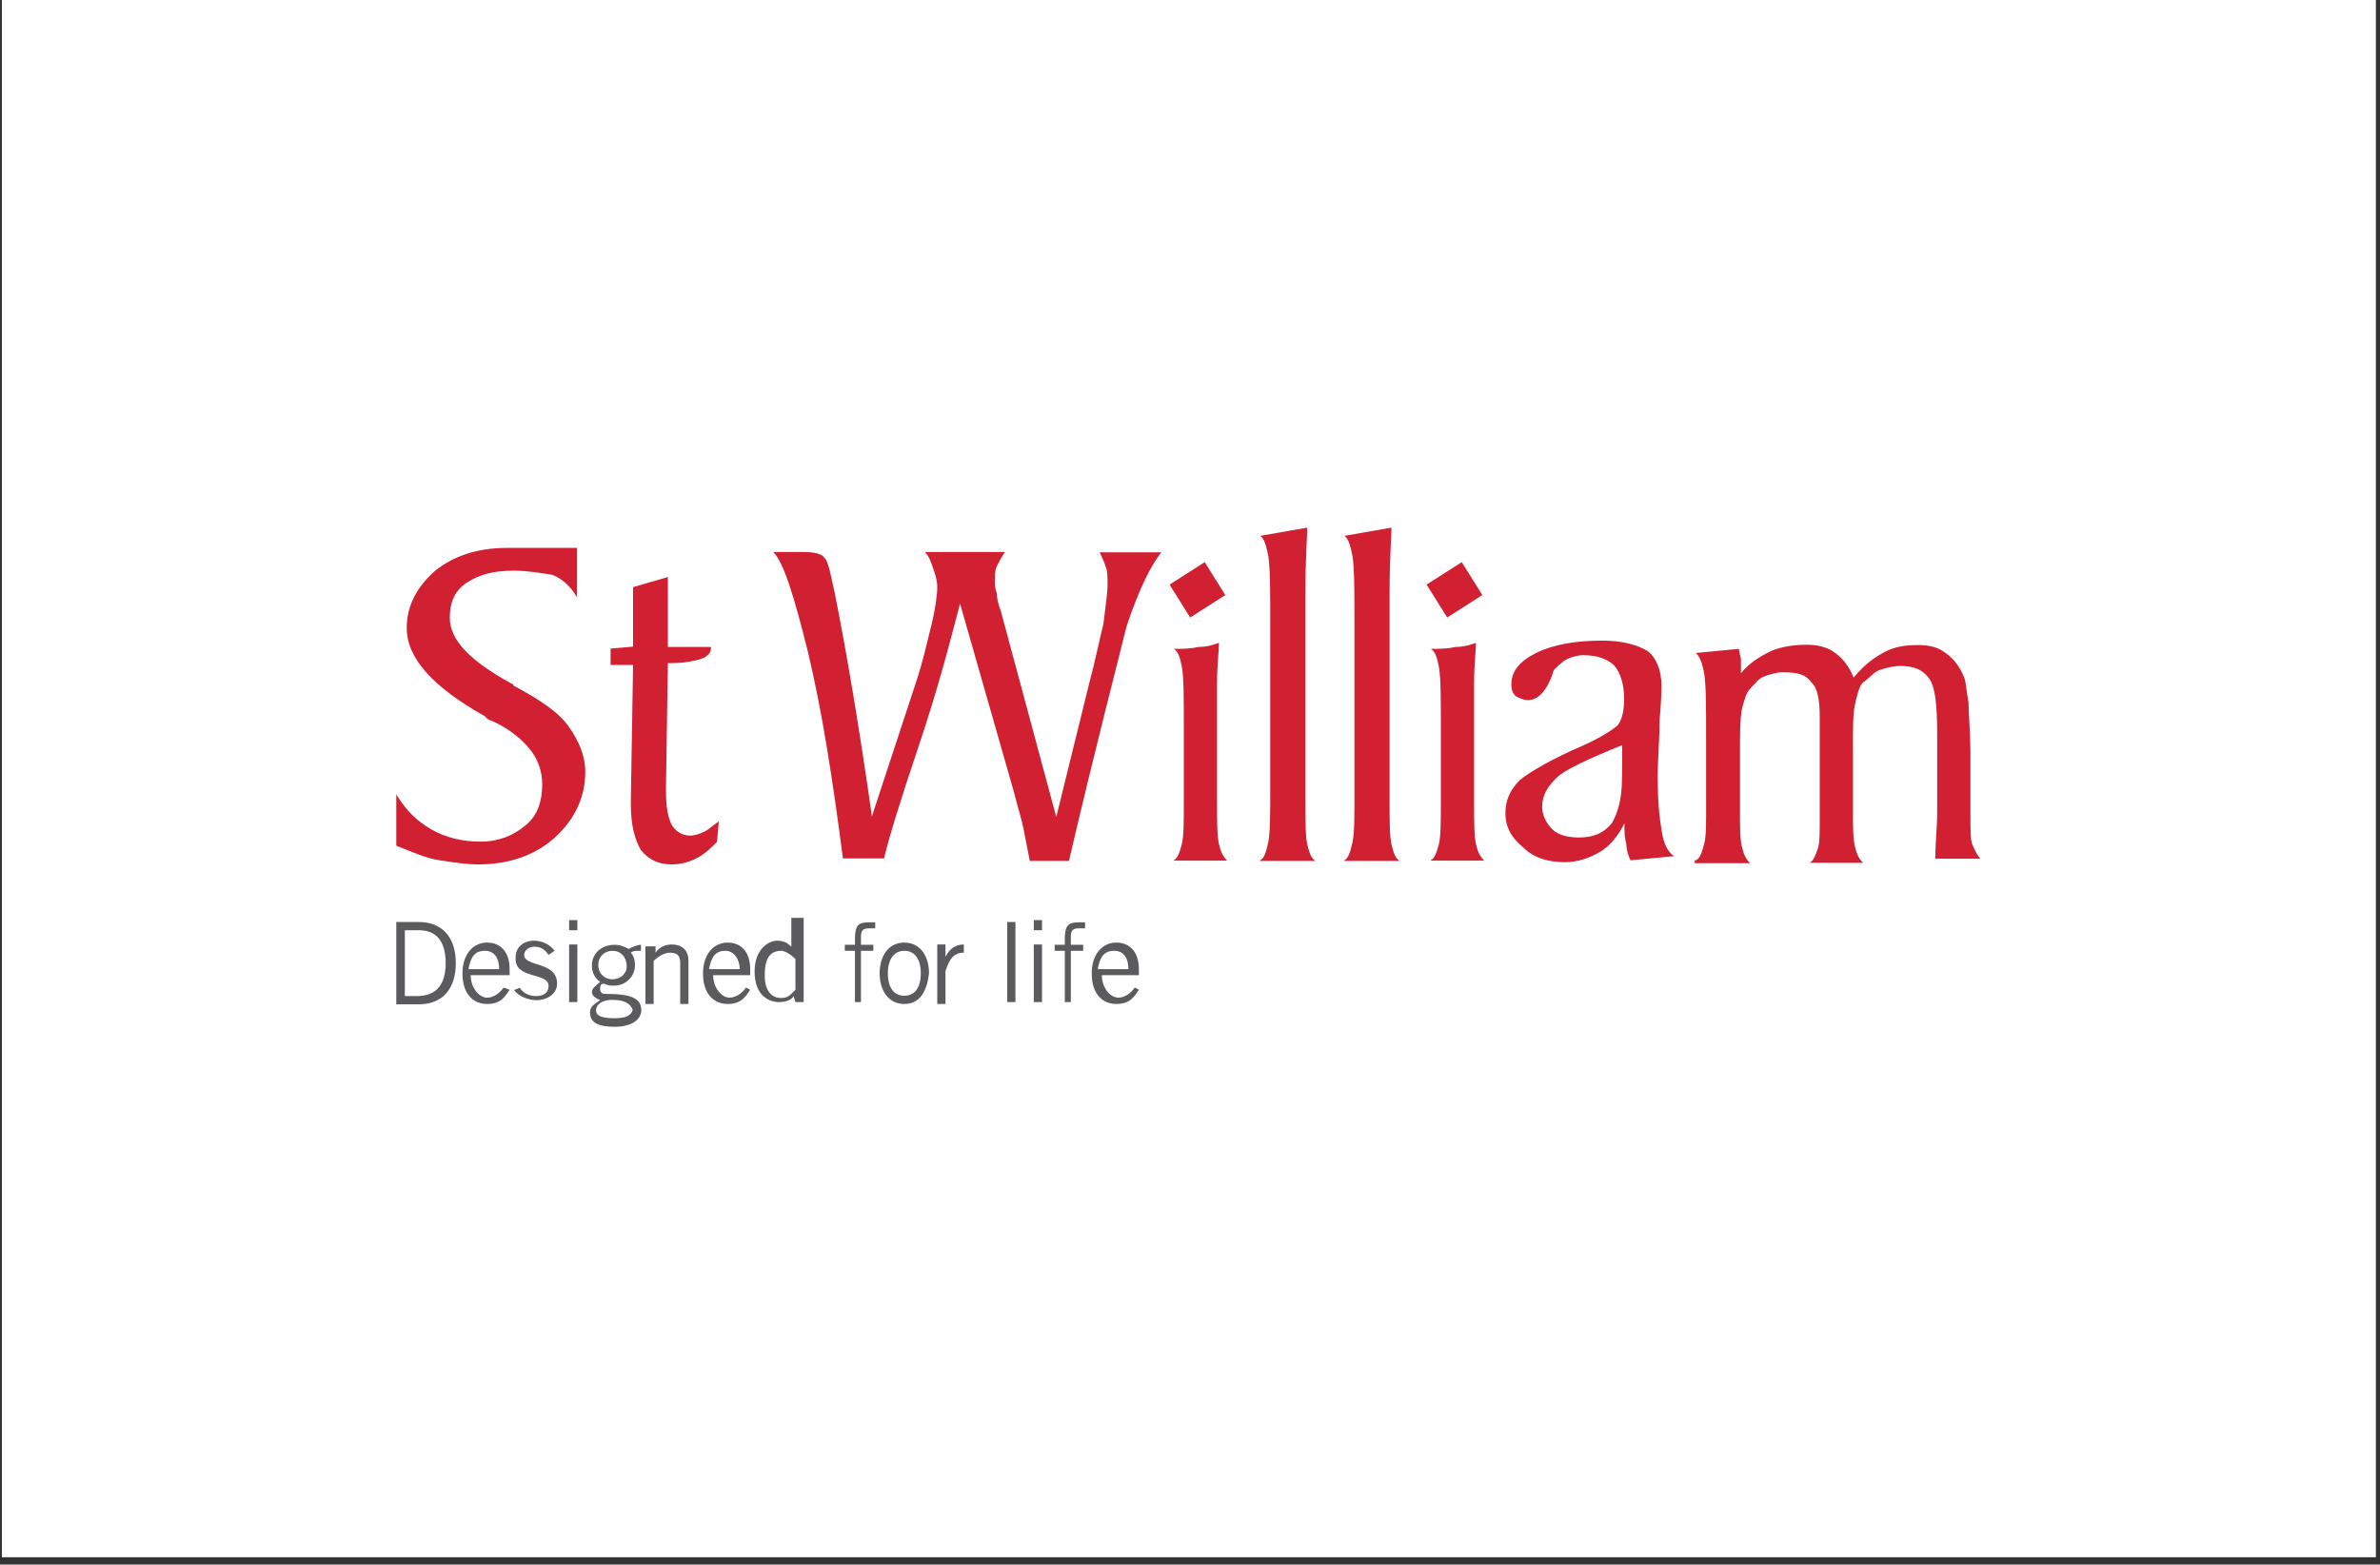 <?xml version="1.0" encoding="utf-8"?>
<!-- Generator: Adobe Illustrator 25.2.0, SVG Export Plug-In . SVG Version: 6.00 Build 0)  -->
<svg version="1.1" id="Layer_1" xmlns="http://www.w3.org/2000/svg" xmlns:xlink="http://www.w3.org/1999/xlink" x="0px" y="0px"
	 viewBox="0 0 751.9 494.3" style="enable-background:new 0 0 751.9 494.3;" xml:space="preserve">
<rect x="0" y="0" width="751.9" height="494.3" fill="#333333" stroke="none"/>
<style type="text/css">
	.st0{fill:#FFFFFF;}
	.st1{fill:#D02031;}
	.st2{fill:#5B5A5D;}
</style>
<path class="st0" d="M0.6,0h750v492H0.6V0z"/>
<g>
	<path class="st1" d="M125.2,267.2V251c3.2,5.2,6.5,8.4,11,11c4.5,2.6,9.7,3.9,15.6,3.9c5.8,0,10.4-1.9,14.3-5.2
		c3.9-3.2,5.2-7.8,5.2-13c0-3.9-1.3-7.8-3.9-11c-2.6-3.2-6.5-6.5-12.3-9.1c-0.6,0-1.3-0.6-1.9-1.3c-16.2-9.1-24.7-18.2-24.7-27.9
		c0-7.1,3.2-13,9.1-18.2c5.8-4.5,13-7.1,22.7-7.1c3.2,0,6.5,0,9.7,0s5.8,0,5.8,0s0.6,0,1.3,0c0.6,0,1.3,0,1.3,0h3.9v15.6
		c-1.9-3.2-4.5-5.8-7.8-7.1c-3.9-0.6-7.8-1.3-12.3-1.3c-6.5,0-11,1.3-14.9,3.9c-3.9,2.6-5.2,6.5-5.2,11c0,7.1,6.5,13.6,19.5,20.8
		c0.6,0,0.6,0.6,0.6,0.6c8.4,4.5,14.3,8.4,17.5,13s5.2,9.1,5.2,14.3c0,7.8-3.2,14.9-9.7,20.8c-6.5,5.8-14.9,8.4-24,8.4
		c-3.9,0-7.8-0.6-12.3-1.3C134.3,271.1,130.4,269.2,125.2,267.2"/>
	<path class="st1" d="M200,210.1h-7.1v-5.2l7.1-0.6v-18.8l11-3.2v22.1h12.3c0.6,0,0.6,0,1.3,0v0.6c0,1.3-1.3,2.6-3.2,3.2
		c-1.9,0.6-5.2,1.3-9.1,1.3H211l-0.6,39v1.3c0,5.2,0.6,8.4,1.9,11c1.3,1.9,3.2,3.2,5.8,3.2c1.3,0,3.2-0.6,4.5-1.3
		c1.3-0.6,2.6-1.9,4.5-3.2l-0.6,6.5c-1.9,1.9-3.9,3.9-6.5,5.2c-2.6,1.3-5.2,1.9-7.8,1.9c-3.9,0-7.1-1.3-9.7-4.5
		c-1.9-3.2-3.2-7.8-3.2-14.3v-1.3L200,210.1z"/>
	<path class="st1" d="M325.3,271.8c-0.6-3.2-1.3-6.5-1.9-9.7c-0.6-3.2-1.9-7.1-3.2-12.3l-16.9-59.1c-3.2,12.3-7.1,27.3-13,44.8
		s-9.7,29.9-11,35.7h-13c-3.2-24.7-6.5-46.1-11-65c-4.5-18.2-7.8-28.6-11-31.8h9.7c3.2,0,5.8,0.6,6.5,1.9c1.3,1.3,1.9,5.2,3.2,11
		c3.9,19.5,7.8,42.9,11.7,70.2c0,0.6,0,0.6,0,0.6l14.3-43.5c1.9-5.8,3.2-11.7,4.5-16.9s1.9-9.7,1.9-12.3c0-1.9-0.6-3.9-1.3-5.8
		c-0.6-1.9-1.3-3.9-2.6-5.2h25.3c-1.3,1.9-1.9,3.2-2.6,4.5c-0.6,1.3-0.6,3.2-0.6,4.5s0,2.6,0.6,3.9c0,1.9,0.6,3.9,1.3,5.8l17.5,65
		l10.4-42.2c1.9-7.1,3.2-13.6,4.5-18.8c0.6-5.2,1.3-9.7,1.3-12.3s0-4.5-0.6-5.8c-0.6-1.9-1.3-3.2-1.9-4.5h19.5
		c-3.2,3.9-7.1,11.7-11,23.4c-3.2,13-9.7,37.7-18.2,74.1H325.3z"/>
</g>
<polygon class="st1" points="376,195.1 369.5,184.7 380.6,177.6 387.1,188 "/>
<g>
	<path class="st1" d="M370.8,271.8c1.3-0.6,1.9-2.6,2.6-5.2c0.6-2.6,0.6-7.1,0.6-13.6v-14.3v-8.4c0-9.7,0-16.2-0.6-19.5
		c-0.6-3.2-1.3-5.2-2.6-5.8c2.6,0,5.2,0,7.8-0.6c2.6,0,4.5-0.6,6.5-1.3c0,2.6-0.6,6.5-0.6,13c0,6.5,0,15.6,0,28.6v8.4
		c0,6.5,0,11,0.6,13.6s1.3,3.9,2.6,5.2H370.8z"/>
	<path class="st1" d="M398.1,271.8c1.3-0.6,1.9-2.6,2.6-5.8c0.6-3.2,0.6-9.1,0.6-17.5c0-2.6,0-6.5,0-13c0-6.5,0-11.7,0-15.6v-22.7
		c0-10.4,0-17.5-0.6-21.4c-0.6-3.2-1.3-5.8-2.6-6.5l14.9-2.6c0,2.6-0.6,9.7-0.6,20.8s0,28.6,0,53.3v11.7c0,6.5,0,11.7,0.6,14.3
		c0.6,2.6,1.3,4.5,2.6,5.2H398.1z"/>
	<path class="st1" d="M424.7,271.8c1.3-0.6,1.9-2.6,2.6-5.8s0.6-9.1,0.6-17.5c0-2.6,0-6.5,0-13c0-6.5,0-11.7,0-15.6v-22.7
		c0-10.4,0-17.5-0.6-21.4c-0.6-3.2-1.3-5.8-2.6-6.5l14.9-2.6c0,2.6-0.6,9.7-0.6,20.8s0,28.6,0,53.3v11.7c0,6.5,0,11.7,0.6,14.3
		s1.3,4.5,2.6,5.2H424.7z"/>
</g>
<polygon class="st1" points="457.2,195.1 450.7,184.7 461.8,177.6 468.3,188 "/>
<g>
	<path class="st1" d="M452,271.8c1.3-0.6,1.9-2.6,2.6-5.2c0.6-2.6,0.6-7.1,0.6-13.6v-14.3v-8.4c0-9.7,0-16.2-0.6-19.5
		c-0.6-3.2-1.3-5.2-2.6-5.8c2.6,0,5.2,0,7.8-0.6c2.6,0,4.5-0.6,6.5-1.3c0,2.6-0.6,6.5-0.6,13c0,6.5,0,15.6,0,28.6v8.4
		c0,6.5,0,11,0.6,13.6s1.3,3.9,2.6,5.2H452z"/>
	<path class="st1" d="M512.5,235.4c-11,4.5-18.2,7.8-20.8,10.4c-2.6,2.6-4.5,5.2-4.5,9.1c0,2.6,1.3,5.2,3.2,7.1
		c1.9,1.9,5.2,2.6,8.4,2.6c4.5,0,7.8-1.3,10.4-4.5c1.9-3.2,3.2-7.8,3.2-13.6C512.5,246.4,512.5,235.4,512.5,235.4z M515.1,271.8
		c-0.6-1.3-1.3-3.2-1.3-5.2c-0.6-1.9-0.6-3.9-0.6-6.5c-1.9,3.9-4.5,7.1-7.8,9.1c-3.2,1.9-7.1,3.2-11,3.2c-5.2,0-9.7-1.3-13-4.5
		c-3.9-3.2-5.8-6.5-5.8-11c0-3.9,1.3-7.1,4.5-10.4c3.2-2.6,9.7-6.5,20.1-11c5.8-2.6,9.7-5.2,11-6.5c1.3-1.9,1.9-4.5,1.9-8.4
		c0-4.5-1.3-8.4-3.2-10.4c-1.9-1.9-5.2-3.2-9.7-3.2c-1.9,0-3.9,0.6-5.2,1.3c-1.3,0.6-2.6,1.9-3.9,3.2c-0.6,0.6-0.6,1.9-1.3,3.2
		c-1.9,4.5-4.5,6.5-7.1,6.5c-1.3,0-2.6-0.6-3.9-1.3c-1.3-1.3-1.3-2.6-1.3-3.9c0-3.9,2.6-7.1,7.8-9.7c5.2-2.6,12.3-3.9,20.8-3.9
		c6.5,0,11,1.3,14.3,3.2c2.6,1.9,4.5,5.8,4.5,11c0,0.6,0,4.5-0.6,11c0,6.5-0.6,12.3-0.6,18.2c0,7.1,0.6,13,1.3,16.9
		c0.6,3.9,1.9,6.5,3.9,7.8L515.1,271.8z"/>
	<path class="st1" d="M535.8,271.8c1.3-0.6,1.9-2.6,2.6-5.2s0.6-7.1,0.6-13.6v-14.3v-4.5c0-11,0-17.5-0.6-21.4
		c-0.6-3.2-1.3-5.2-2.6-6.5l13.6-1.3c0,1.3,0.6,2.6,0.6,3.2c0,1.3,0,1.9,0,3.2v1.3c2.6-3.2,5.8-5.2,9.7-7.1c3.2-1.3,7.1-1.9,11-1.9
		c3.2,0,6.5,0.6,9.1,2.6c2.6,1.9,4.5,4.5,5.8,7.8c3.2-3.9,6.5-6.5,10.4-8.4c2.6-1.3,5.8-1.9,9.7-1.9c3.9,0,6.5,0.6,9.1,2.6
		c2.6,1.9,4.5,4.5,5.8,7.8c0.6,1.9,0.6,3.9,1.3,7.8c0,3.2,0.6,9.1,0.6,16.9v13.6v3.9c0,5.2,0,9.1,0.6,10.4c0.6,1.3,1.3,3.2,2.6,4.5
		h-14.3c0-4.5,0.6-9.7,0.6-14.9c0-5.2,0-13,0-22.7v-1.9c0-9.1-0.6-14.9-2.6-17.5c-1.9-2.6-4.5-3.9-9.1-3.9c-1.9,0-4.5,0.6-6.5,1.3
		s-3.2,2.6-5.2,3.9c-1.3,1.3-1.9,3.9-2.6,7.1s-0.6,8.4-0.6,16.2v17.5c0,5.2,0,8.4,0.6,11c0.6,2.6,1.3,3.9,2.6,5.2h-16.9
		c1.3-0.6,1.9-2.6,2.6-4.5s0.6-6.5,0.6-13.6v-5.8v-22.1c0-5.2-0.6-9.1-2.6-11c-1.9-2.6-4.5-3.2-9.1-3.2c-1.9,0-3.9,0.6-5.8,1.3
		c-1.9,0.6-3.2,2.6-4.5,3.9c-1.3,1.3-1.9,3.9-2.6,6.5c-0.6,3.2-0.6,7.8-0.6,14.3c0,1.3,0,4.5,0,8.4s0,7.1,0,9.7c0,5.2,0,8.4,0.6,11
		c0.6,2.6,1.3,3.9,2.6,5.2h-17.5V271.8z"/>
	<path class="st2" d="M127.8,314.7h3.9c5.8,0,9.1-3.2,9.1-10.4s-3.2-10.4-8.4-10.4h-4.5V314.7z M125.2,291.3h7.1
		c7.1,0,11.7,4.5,11.7,13c0,7.8-3.9,13-11.7,13h-7.1V291.3z"/>
	<path class="st2" d="M157.7,306.2c0-3.2-1.3-5.8-4.5-5.8c-3.2,0-4.5,1.9-5.2,5.8H157.7z M161,312.7c-1.3,1.9-2.6,4.5-7.1,4.5
		c-3.9,0-7.8-2.6-7.8-9.7c0-5.8,3.2-9.7,7.8-9.7c3.9,0,7.1,2.6,7.1,8.4v1.9h-12.3c0,3.9,2.6,7.1,5.2,7.1c1.9,0,3.9-1.3,5.2-3.2
		L161,312.7z"/>
	<path class="st2" d="M164.2,312.1c1.3,1.9,3.2,2.6,5.2,2.6c2.6,0,3.9-1.3,3.9-3.2c0-4.5-11-1.9-10.4-9.1c0-3.2,2.6-5.2,5.8-5.2
		c2.6,0,5.2,1.3,6.5,3.2l-1.9,1.3c-1.3-1.9-2.6-2.6-4.5-2.6c-1.9,0-3.2,1.3-3.2,2.6c0,3.9,10.4,1.9,10.4,9.1c0,3.2-3.2,5.2-6.5,5.2
		c-2.6,0-5.8-1.3-7.1-3.2L164.2,312.1z"/>
</g>
<path class="st2" d="M179.8,316.6h2.6v-18.2h-2.6V316.6z M179.8,293.9h2.6v-3.2h-2.6V293.9z"/>
<g>
	<path class="st2" d="M193.5,300.4c-2.6,0-4.5,1.9-4.5,4.5c0,2.6,1.9,4.5,4.5,4.5c2.6,0,4.5-1.9,4.5-3.9
		C198,302.3,196.1,300.4,193.5,300.4 M193.5,315.9c-3.9,0-5.2,1.9-5.2,3.2c0,1.3,0.6,2.6,5.8,2.6c3.2,0,5.2-0.6,5.8-2.6
		C199.3,317.2,197.4,315.9,193.5,315.9 M201.9,300.4c-1.3,0-1.9,0-2.6,0.6c0.6,0.6,1.3,1.9,1.3,3.9c0,3.9-3.2,6.5-6.5,6.5
		c-1.3,0-1.9,0-3.2-0.6c-1.3,0-1.3,0.6-1.3,1.9c0,0.6,0.6,1.3,1.3,1.3c8.4,0,11.7,1.3,11.7,5.2c0,2.6-2.6,5.2-8.4,5.2
		c-5.2,0-7.8-1.3-7.8-4.5c0-1.9,1.3-2.6,3.2-3.9c-1.3-0.6-2.6-1.3-2.6-2.6c0-1.3,1.3-1.9,2.6-3.2c-1.9-1.3-2.6-3.2-2.6-5.2
		c0-3.9,3.2-6.5,7.1-6.5c1.9,0,3.2,0.6,4.5,1.3c1.3-0.6,2.6-1.3,3.9-1.3v1.9H201.9z"/>
	<path class="st2" d="M207.1,298.4v2.6l0,0c1.3-1.9,3.2-2.6,5.2-2.6c2.6,0,5.2,1.3,5.2,5.2v13.6h-2.6v-13c0-2.6-1.3-3.2-3.2-3.2
		c-1.9,0-3.9,1.3-5.2,2.6v13.6h-2.6v-18.2h3.2V298.4z"/>
	<path class="st2" d="M233.7,306.2c0-3.2-1.9-5.8-4.5-5.8c-3.2,0-4.5,1.9-5.2,5.8H233.7z M237,312.7c-1.3,1.9-2.6,4.5-7.1,4.5
		c-3.9,0-7.8-2.6-7.8-9.7c0-5.8,3.2-9.7,7.8-9.7c3.9,0,7.1,2.6,7.1,8.4v1.9h-11.7c0,3.9,2.6,7.1,5.2,7.1c1.9,0,3.9-1.3,5.2-3.2
		L237,312.7z"/>
	<path class="st2" d="M251.3,303c-1.3-1.3-3.2-2.6-4.5-2.6c-3.2,0-5.2,1.9-5.2,7.8c0,4.5,1.9,7.1,5.2,7.1c1.9,0,2.6-0.6,4.5-2.6V303
		z M253.9,291.3v21.4c0,1.3,0,2.6,0,3.9h-2.6l-0.6-1.9c-0.6,1.3-2.6,1.9-4.5,1.9c-3.2,0-7.8-1.9-7.8-9.7c0-7.1,4.5-9.7,7.1-9.7
		c1.9,0,3.2,0.6,4.5,1.9l0,0V290h3.9V291.3z"/>
	<path class="st2" d="M270.1,316.6v-16.2h-3.2v-1.9h3.2v-1.9c0-4.5,1.3-5.2,4.5-5.2c0.6,0,1.3,0,1.9,0v1.9c-0.6,0-1.3,0-1.9,0
		c-1.9,0-2.6,0.6-2.6,2.6v2.6h3.9v1.9h-3.9v16.2H270.1z"/>
	<path class="st2" d="M285.7,300.4c-3.2,0-5.2,2.6-5.2,7.1s1.9,7.1,5.2,7.1s5.2-2.6,5.2-7.1S289,300.4,285.7,300.4 M285.7,317.2
		c-5.2,0-7.8-4.5-7.8-9.7c0-5.2,2.6-9.7,7.8-9.7s7.8,4.5,7.8,9.7C292.9,312.7,290.9,317.2,285.7,317.2"/>
	<path class="st2" d="M296.1,298.4h2.6v3.9l0,0c1.3-2.6,3.2-3.9,5.8-3.9v2.6c-3.2,0-4.5,1.9-5.8,5.8v10.4h-2.6V298.4z"/>
</g>
<rect x="318.2" y="291.3" class="st2" width="2.6" height="25.3"/>
<path class="st2" d="M326.6,316.6h2.6v-18.2h-2.6V316.6z M326.6,293.9h2.6v-3.2h-2.6V293.9z"/>
<g>
	<path class="st2" d="M336.4,316.6v-16.2h-3.2v-1.9h3.2v-1.9c0-4.5,1.3-5.2,4.5-5.2c0.6,0,1.3,0,1.9,0v1.9c-0.6,0-1.3,0-1.9,0
		c-1.9,0-2.6,0.6-2.6,2.6v2.6h3.9v1.9h-3.9v16.2H336.4z"/>
	<path class="st2" d="M356.5,306.2c0-3.2-1.3-5.8-4.5-5.8s-4.5,1.9-5.2,5.8H356.5z M359.8,312.7c-1.3,1.9-2.6,4.5-7.1,4.5
		c-3.9,0-7.8-2.6-7.8-9.7c0-5.8,3.2-9.7,7.8-9.7c3.9,0,7.1,2.6,7.1,8.4v1.9h-11.7c0,3.9,2.6,7.1,5.2,7.1c1.9,0,3.9-1.3,5.2-3.2
		L359.8,312.7z"/>
</g>
</svg>
